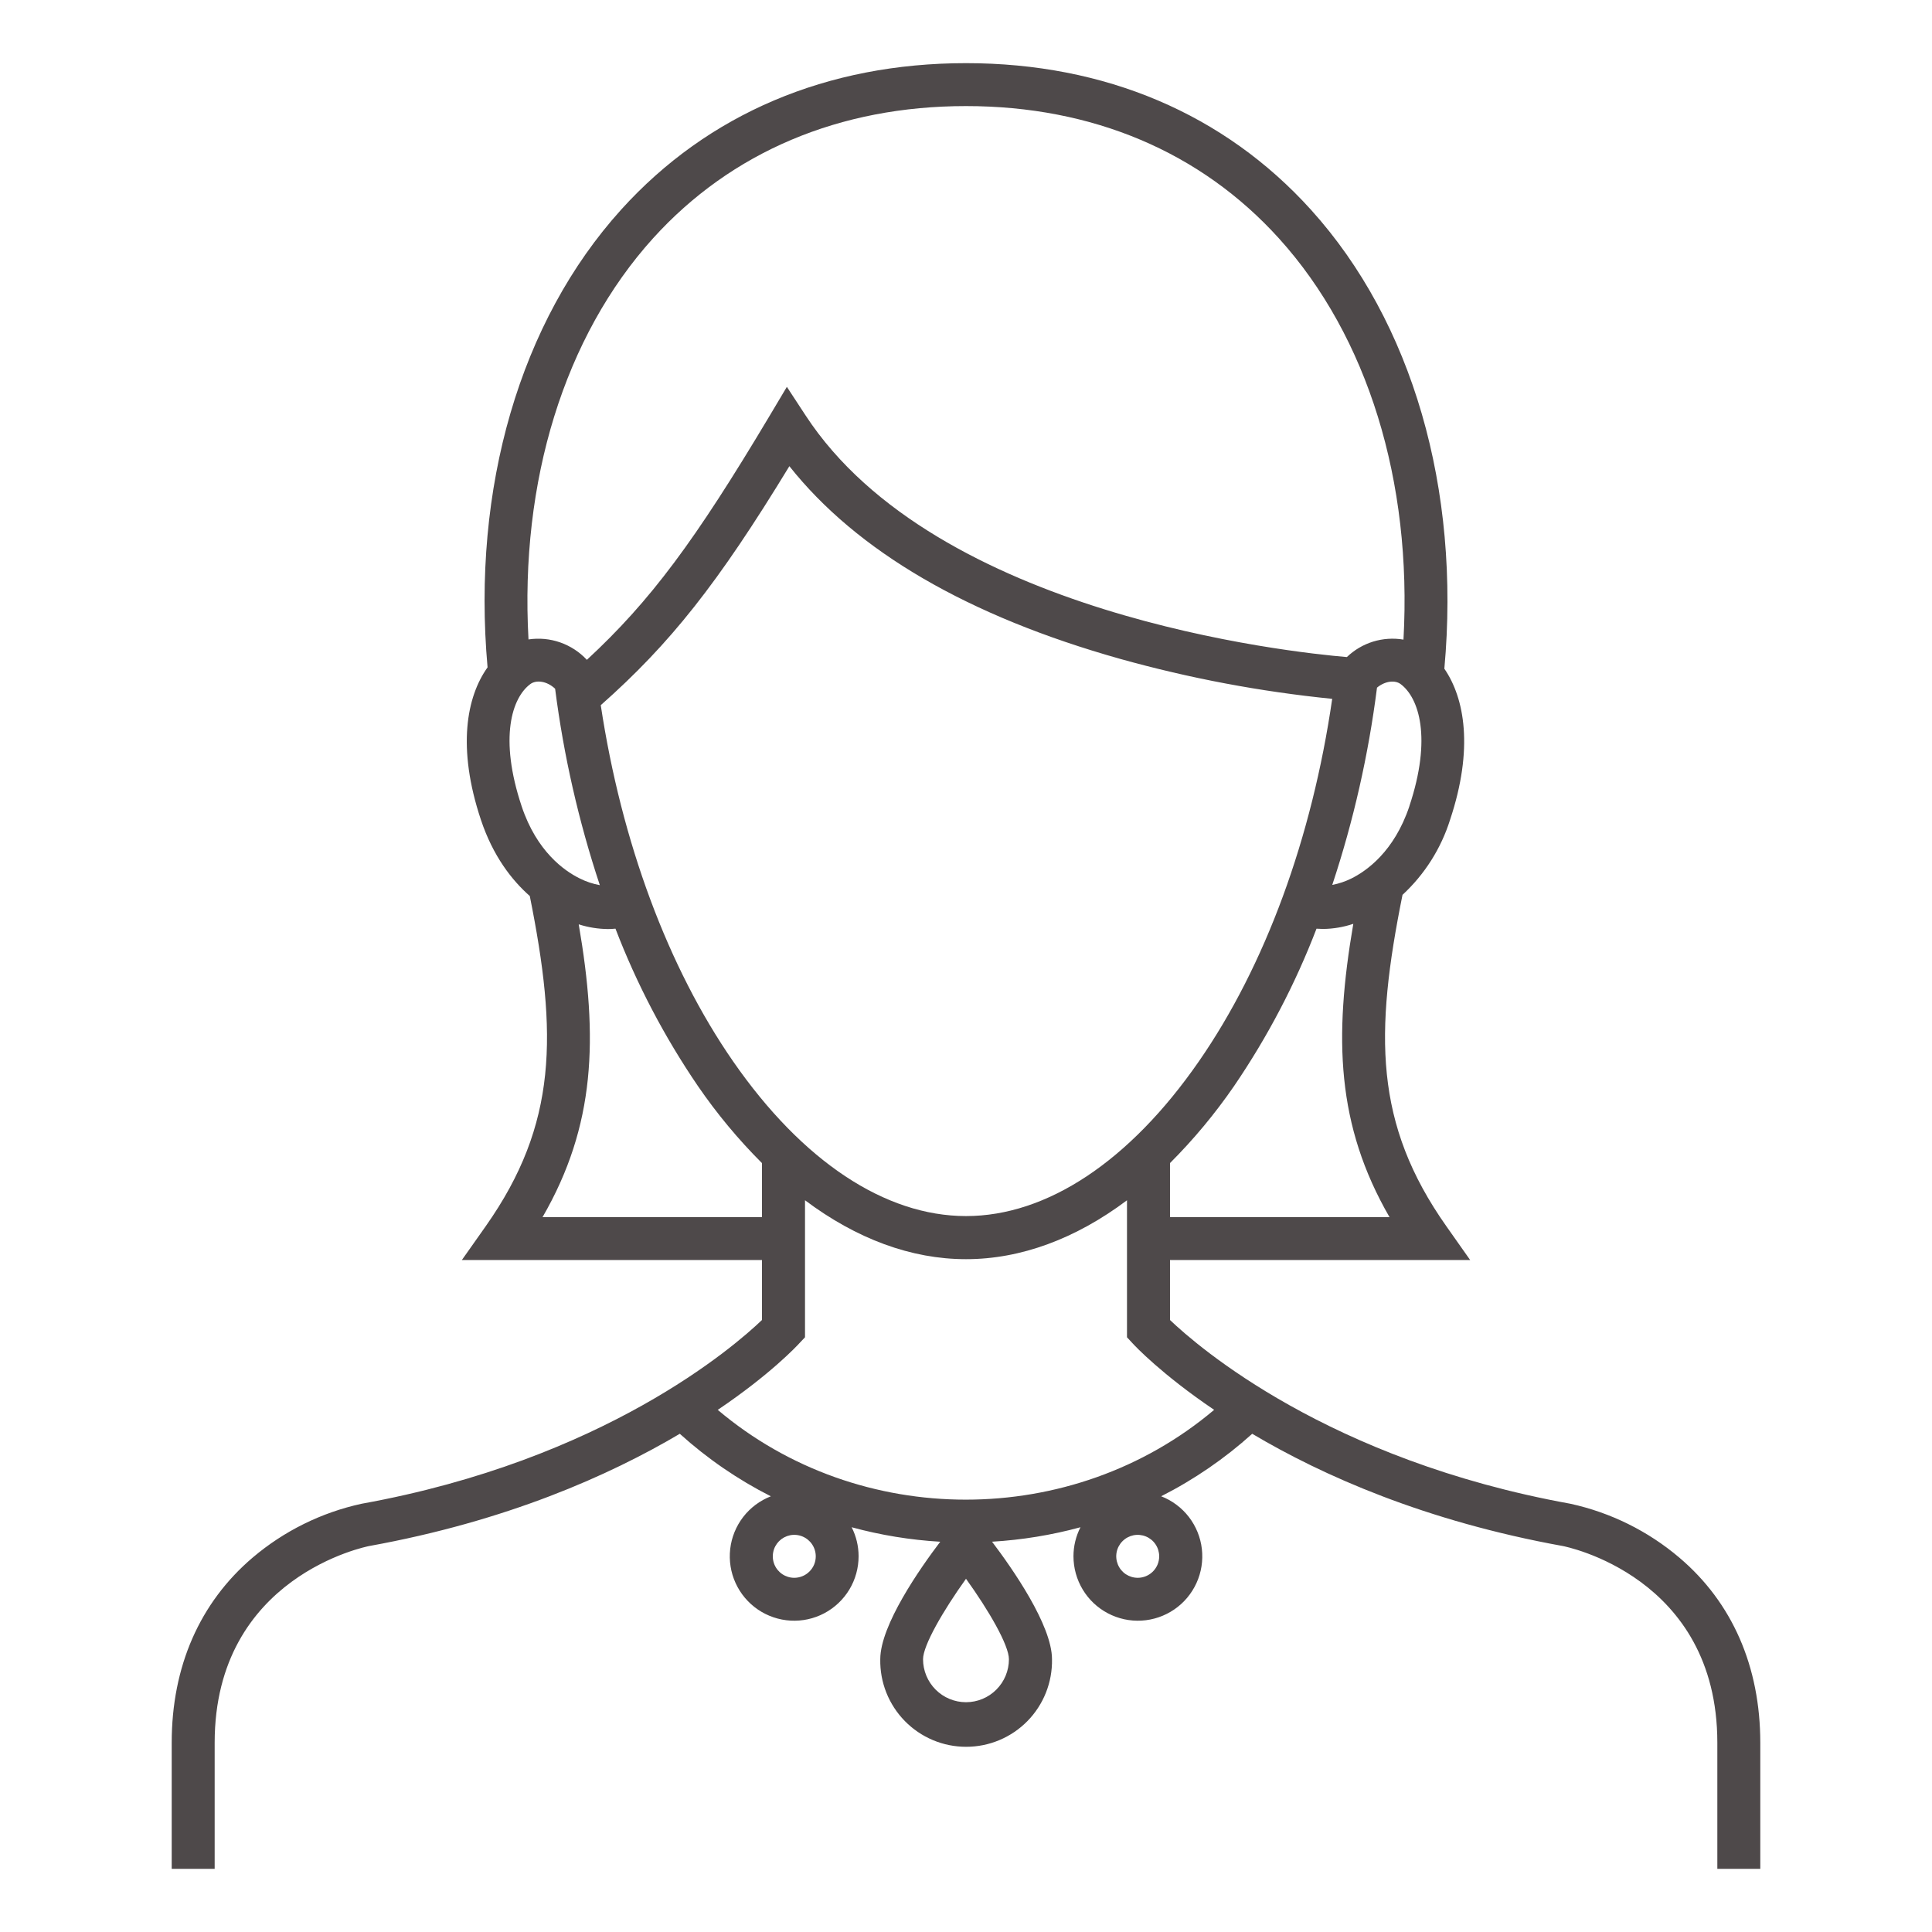 <svg width="64" height="64" viewBox="0 0 64 64" fill="none" xmlns="http://www.w3.org/2000/svg">
<path d="M55.63 51.598C54.591 50.716 53.35 50.103 52.018 49.813C43.998 48.363 39.68 44.607 38.758 43.727V41.74H48.701L47.911 40.619C45.52 37.227 45.533 34.24 46.46 29.643C47.192 28.966 47.735 28.11 48.035 27.158C48.821 24.801 48.518 23.131 47.846 22.152C48.387 16.192 46.785 10.665 43.429 6.95C40.558 3.772 36.603 2.092 32.001 2.092C27.399 2.092 23.45 3.769 20.579 6.942C17.229 10.646 15.622 16.16 16.151 22.107C15.457 23.077 15.132 24.764 15.931 27.158C16.334 28.366 16.962 29.164 17.55 29.682C18.468 34.258 18.474 37.236 16.091 40.619L15.3 41.74H25.241V43.727C24.32 44.609 20.001 48.364 11.982 49.813C10.65 50.102 9.409 50.715 8.37 51.597C6.615 53.09 5.688 55.208 5.688 57.73V61.907H7.111V57.731C7.111 52.204 12.183 51.224 12.231 51.214C16.784 50.39 20.184 48.878 22.519 47.496C23.428 48.317 24.442 49.013 25.535 49.567C25.173 49.708 24.856 49.945 24.619 50.252C24.382 50.56 24.233 50.926 24.189 51.312C24.145 51.698 24.206 52.089 24.368 52.442C24.529 52.795 24.784 53.098 25.105 53.317C25.426 53.536 25.8 53.663 26.188 53.685C26.576 53.707 26.962 53.623 27.306 53.441C27.649 53.259 27.936 52.987 28.137 52.654C28.337 52.322 28.442 51.94 28.442 51.552C28.442 51.218 28.363 50.889 28.212 50.592C29.171 50.853 30.155 51.014 31.147 51.072C30.483 51.947 29.16 53.834 29.16 54.965C29.153 55.343 29.221 55.719 29.361 56.071C29.501 56.422 29.709 56.742 29.974 57.012C30.239 57.282 30.555 57.497 30.903 57.643C31.252 57.79 31.627 57.865 32.005 57.865C32.383 57.865 32.757 57.79 33.106 57.643C33.455 57.497 33.771 57.282 34.036 57.012C34.3 56.742 34.509 56.422 34.648 56.071C34.788 55.719 34.856 55.343 34.849 54.965C34.849 53.834 33.526 51.946 32.863 51.071C33.853 51.012 34.835 50.852 35.792 50.592C35.64 50.889 35.56 51.218 35.56 51.552C35.56 51.941 35.666 52.322 35.866 52.655C36.066 52.988 36.353 53.26 36.697 53.441C37.041 53.623 37.427 53.707 37.815 53.685C38.203 53.663 38.577 53.535 38.898 53.316C39.219 53.097 39.473 52.794 39.635 52.44C39.796 52.087 39.858 51.696 39.813 51.31C39.769 50.924 39.619 50.558 39.382 50.25C39.144 49.943 38.827 49.706 38.465 49.566C39.557 49.012 40.571 48.316 41.481 47.496C43.816 48.883 47.217 50.39 51.77 51.214C51.821 51.224 56.889 52.204 56.889 57.731V61.908H58.312V57.731C58.311 55.209 57.387 53.088 55.63 51.598ZM26.311 52.267C26.171 52.267 26.033 52.225 25.916 52.147C25.799 52.069 25.708 51.958 25.654 51.828C25.6 51.697 25.586 51.554 25.614 51.416C25.641 51.278 25.709 51.152 25.808 51.052C25.908 50.953 26.035 50.885 26.173 50.857C26.311 50.83 26.454 50.844 26.584 50.898C26.714 50.952 26.825 51.043 26.903 51.16C26.981 51.277 27.023 51.414 27.023 51.555C27.023 51.649 27.005 51.741 26.969 51.828C26.933 51.914 26.881 51.992 26.814 52.058C26.748 52.124 26.67 52.177 26.584 52.212C26.497 52.248 26.405 52.267 26.311 52.267ZM37.69 52.267C37.549 52.267 37.411 52.225 37.294 52.148C37.177 52.07 37.086 51.959 37.032 51.829C36.978 51.699 36.963 51.556 36.99 51.418C37.017 51.28 37.085 51.153 37.184 51.054C37.283 50.954 37.41 50.886 37.547 50.858C37.685 50.83 37.828 50.844 37.958 50.897C38.088 50.95 38.2 51.041 38.278 51.157C38.357 51.274 38.399 51.411 38.4 51.552C38.4 51.646 38.382 51.738 38.347 51.825C38.311 51.912 38.259 51.99 38.193 52.057C38.127 52.123 38.049 52.176 37.962 52.212C37.876 52.248 37.783 52.267 37.69 52.267ZM24.29 35.166C22.123 32.041 20.587 27.892 19.901 23.36C22.207 21.318 23.78 19.333 26.149 15.443C28.389 18.265 32.07 20.41 37.117 21.829C39.413 22.47 41.759 22.912 44.131 23.15C43.462 27.762 41.913 31.99 39.711 35.164C37.42 38.47 34.681 40.284 32.001 40.284C29.32 40.284 26.582 38.47 24.29 35.166ZM46.03 40.32H38.758V38.528C39.542 37.744 40.252 36.89 40.88 35.977C41.989 34.351 42.906 32.601 43.611 30.764C43.682 30.764 43.754 30.773 43.824 30.773C44.166 30.77 44.506 30.712 44.83 30.603C44.18 34.381 44.274 37.28 46.03 40.32ZM46.686 26.712C46.184 28.21 45.269 28.851 44.766 29.101C44.566 29.2 44.353 29.272 44.133 29.314C44.837 27.189 45.333 25 45.615 22.779C45.887 22.554 46.213 22.525 46.395 22.659C47.003 23.11 47.442 24.441 46.686 26.708V26.712ZM21.634 7.893C24.228 5.029 27.812 3.514 32 3.514C36.188 3.514 39.778 5.031 42.373 7.904C45.308 11.152 46.783 15.947 46.492 21.188C46.156 21.131 45.811 21.154 45.485 21.254C45.16 21.355 44.862 21.53 44.617 21.766C42.736 21.608 31.006 20.36 26.689 13.766L26.066 12.815L25.484 13.792C23.03 17.905 21.554 19.903 19.441 21.858C19.198 21.597 18.894 21.399 18.558 21.281C18.221 21.163 17.86 21.129 17.507 21.182C17.218 15.939 18.697 11.143 21.634 7.893ZM17.28 26.708C16.524 24.441 16.96 23.11 17.569 22.66C17.76 22.518 18.111 22.554 18.389 22.815C18.672 25.026 19.168 27.206 19.87 29.322C19.636 29.279 19.41 29.204 19.198 29.096C18.695 28.848 17.78 28.207 17.28 26.708ZM17.972 40.32C19.725 37.288 19.821 34.392 19.171 30.62C19.484 30.72 19.81 30.773 20.139 30.776C20.222 30.776 20.305 30.772 20.388 30.763C21.094 32.602 22.012 34.353 23.122 35.98C23.748 36.893 24.458 37.747 25.241 38.529V40.32H17.972ZM32 56.388C31.623 56.388 31.261 56.238 30.994 55.971C30.728 55.704 30.578 55.343 30.577 54.965C30.577 54.505 31.244 53.354 32 52.299C32.756 53.349 33.422 54.5 33.422 54.965C33.422 55.343 33.272 55.704 33.005 55.971C32.739 56.238 32.377 56.388 32 56.388ZM23.776 46.704C25.516 45.531 26.395 44.59 26.475 44.502L26.667 44.299V39.76C28.373 41.04 30.187 41.712 32 41.712C33.813 41.712 35.633 41.037 37.333 39.761V44.299L37.521 44.502C37.601 44.59 38.481 45.526 40.22 46.703C35.525 50.667 28.467 50.672 23.777 46.704H23.776Z" fill="#4E494A"/>
</svg>
